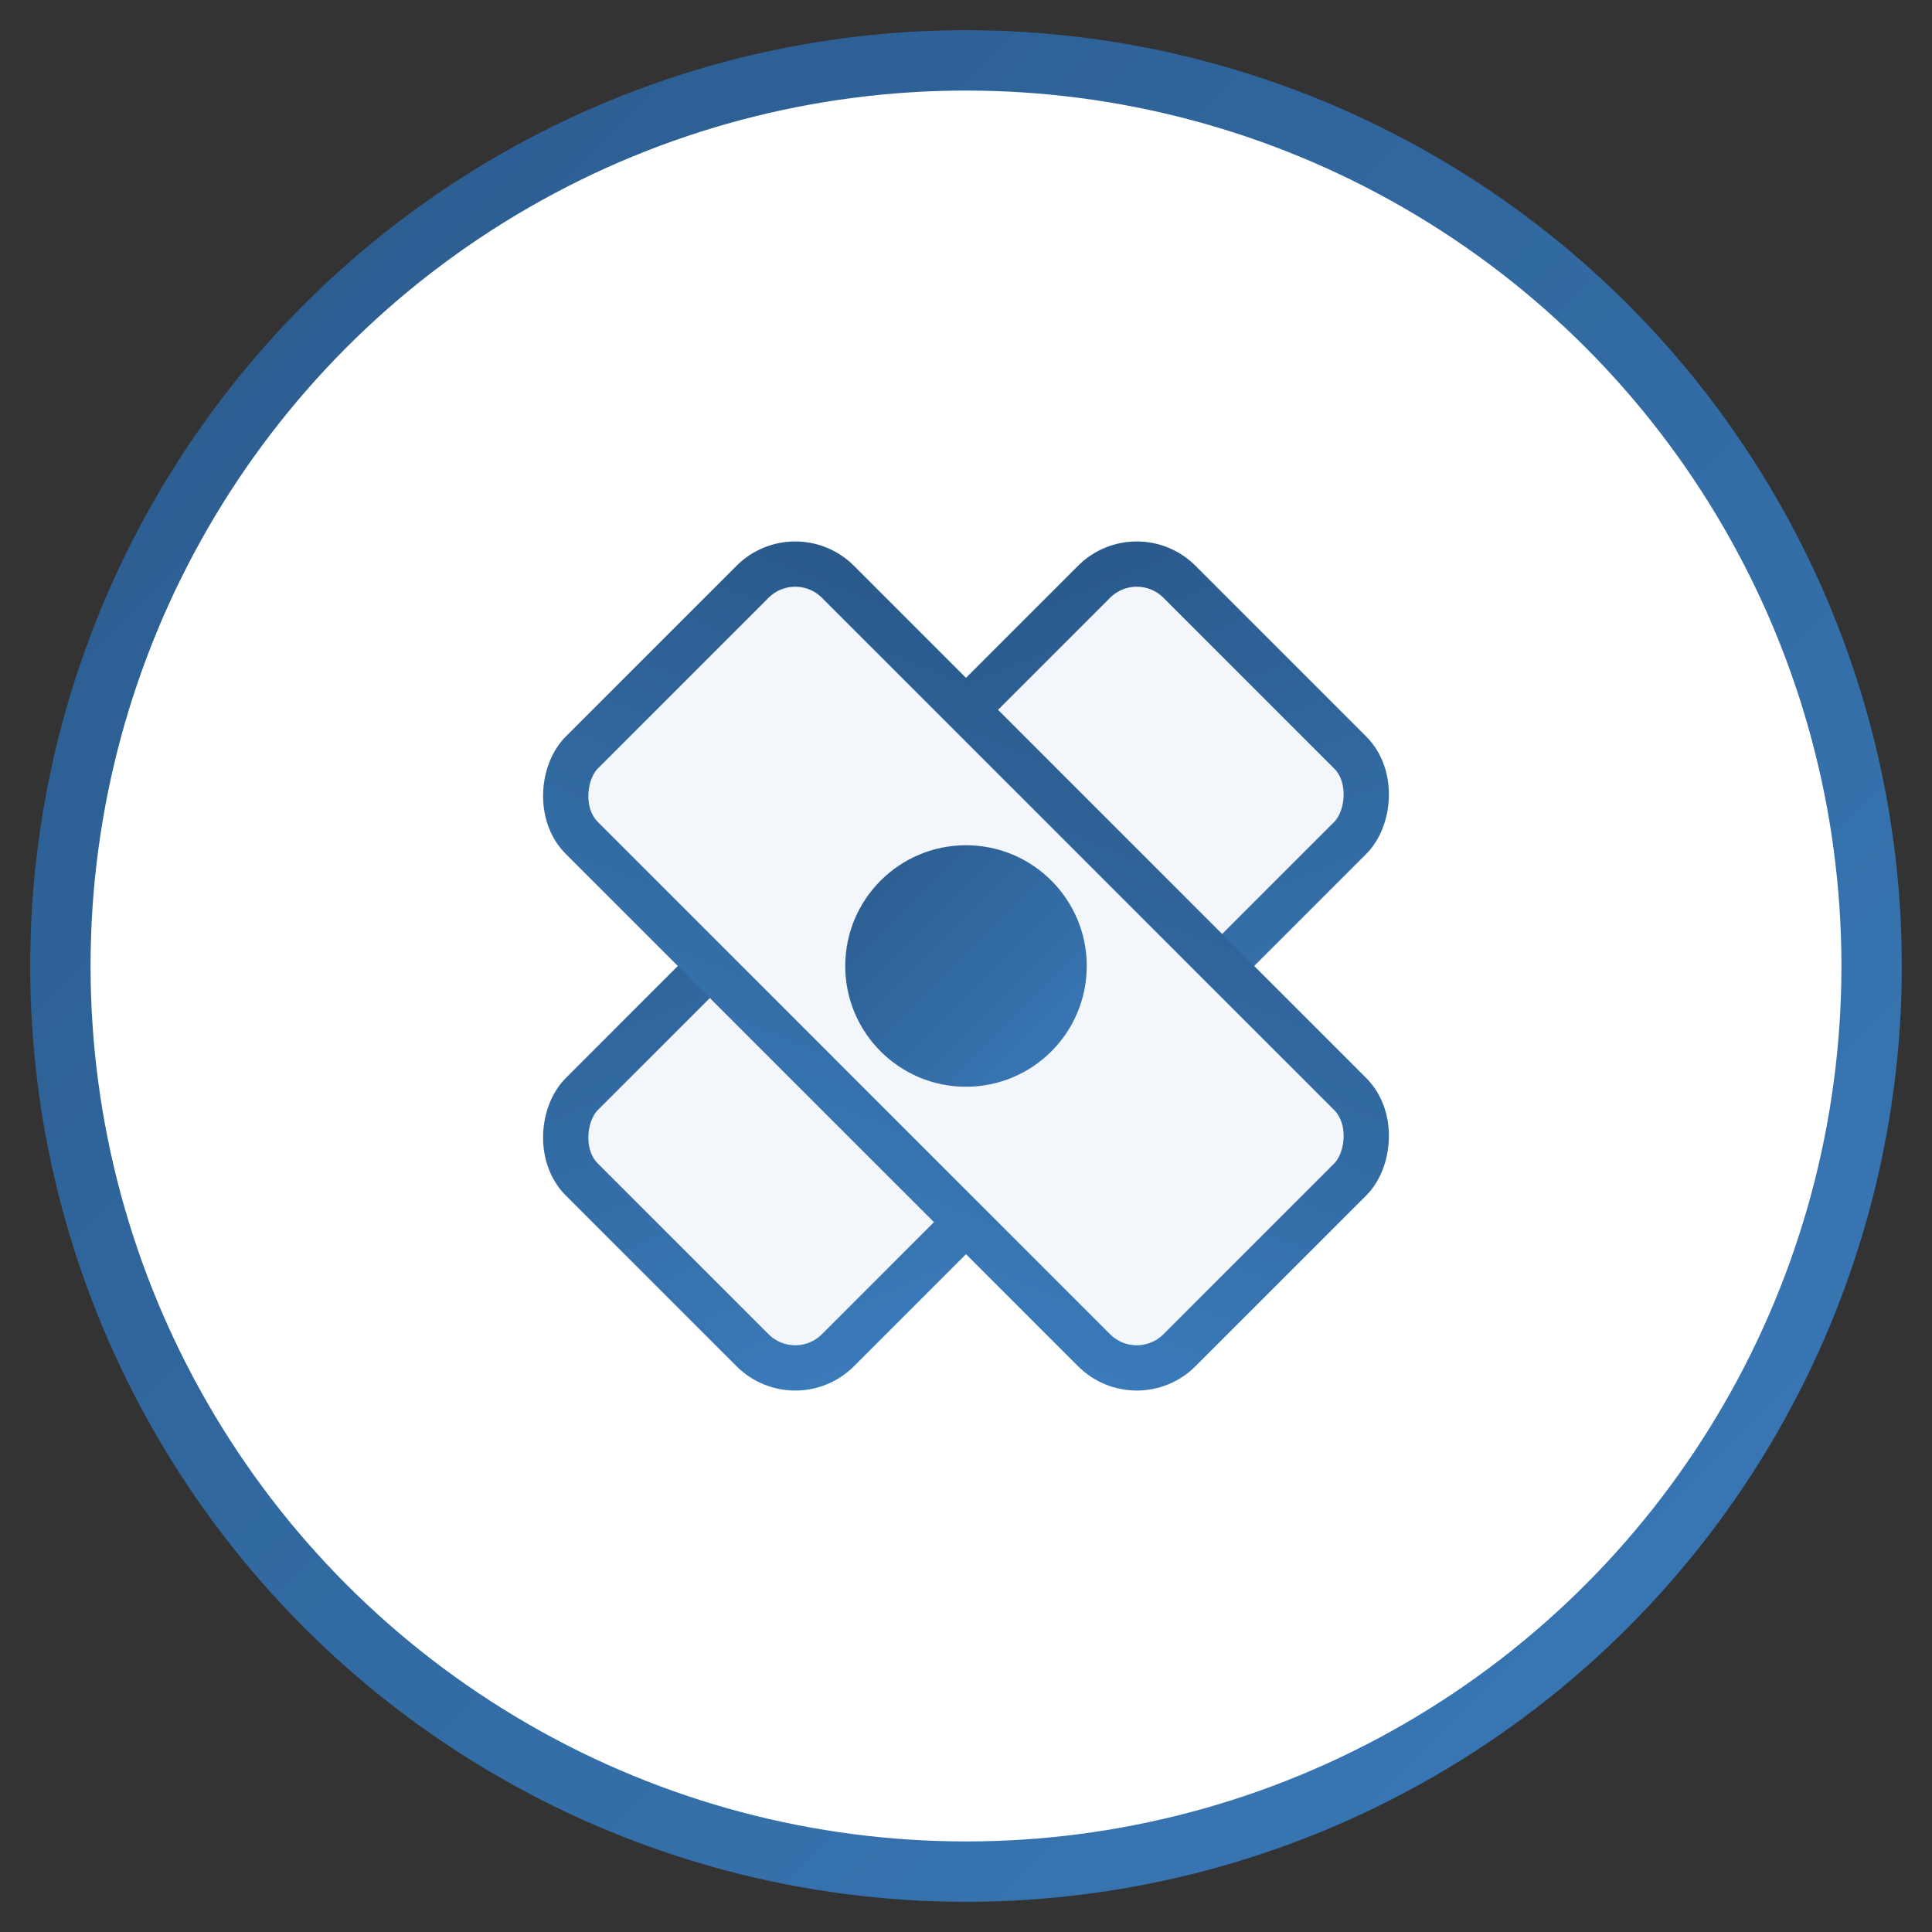 <svg xmlns="http://www.w3.org/2000/svg" width="64" height="64" viewBox="0 0 64 64">
  <rect x="0" y="0" width="64" height="64" fill="#333333" stroke="none"/>
  <defs>
    <linearGradient id="grad1" x1="0%" y1="0%" x2="100%" y2="100%">
      <stop offset="0%" style="stop-color:#2a5a8c;stop-opacity:1" />
      <stop offset="100%" style="stop-color:#3a7ab9;stop-opacity:1" />
    </linearGradient>
  </defs>
  <circle cx="32" cy="32" r="30" fill="white" stroke="url(#grad1)" stroke-width="2"/>
  <!-- Tools icon -->
  <g transform="rotate(45, 32, 32)">
    <rect x="26" y="18" width="12" height="28" rx="2" fill="#f3f6fa" stroke="url(#grad1)" stroke-width="1.5"/>
    <rect x="18" y="26" width="28" height="12" rx="2" fill="#f3f6fa" stroke="url(#grad1)" stroke-width="1.5"/>
  </g>
  <circle cx="32" cy="32" r="4" fill="url(#grad1)"/>
</svg>